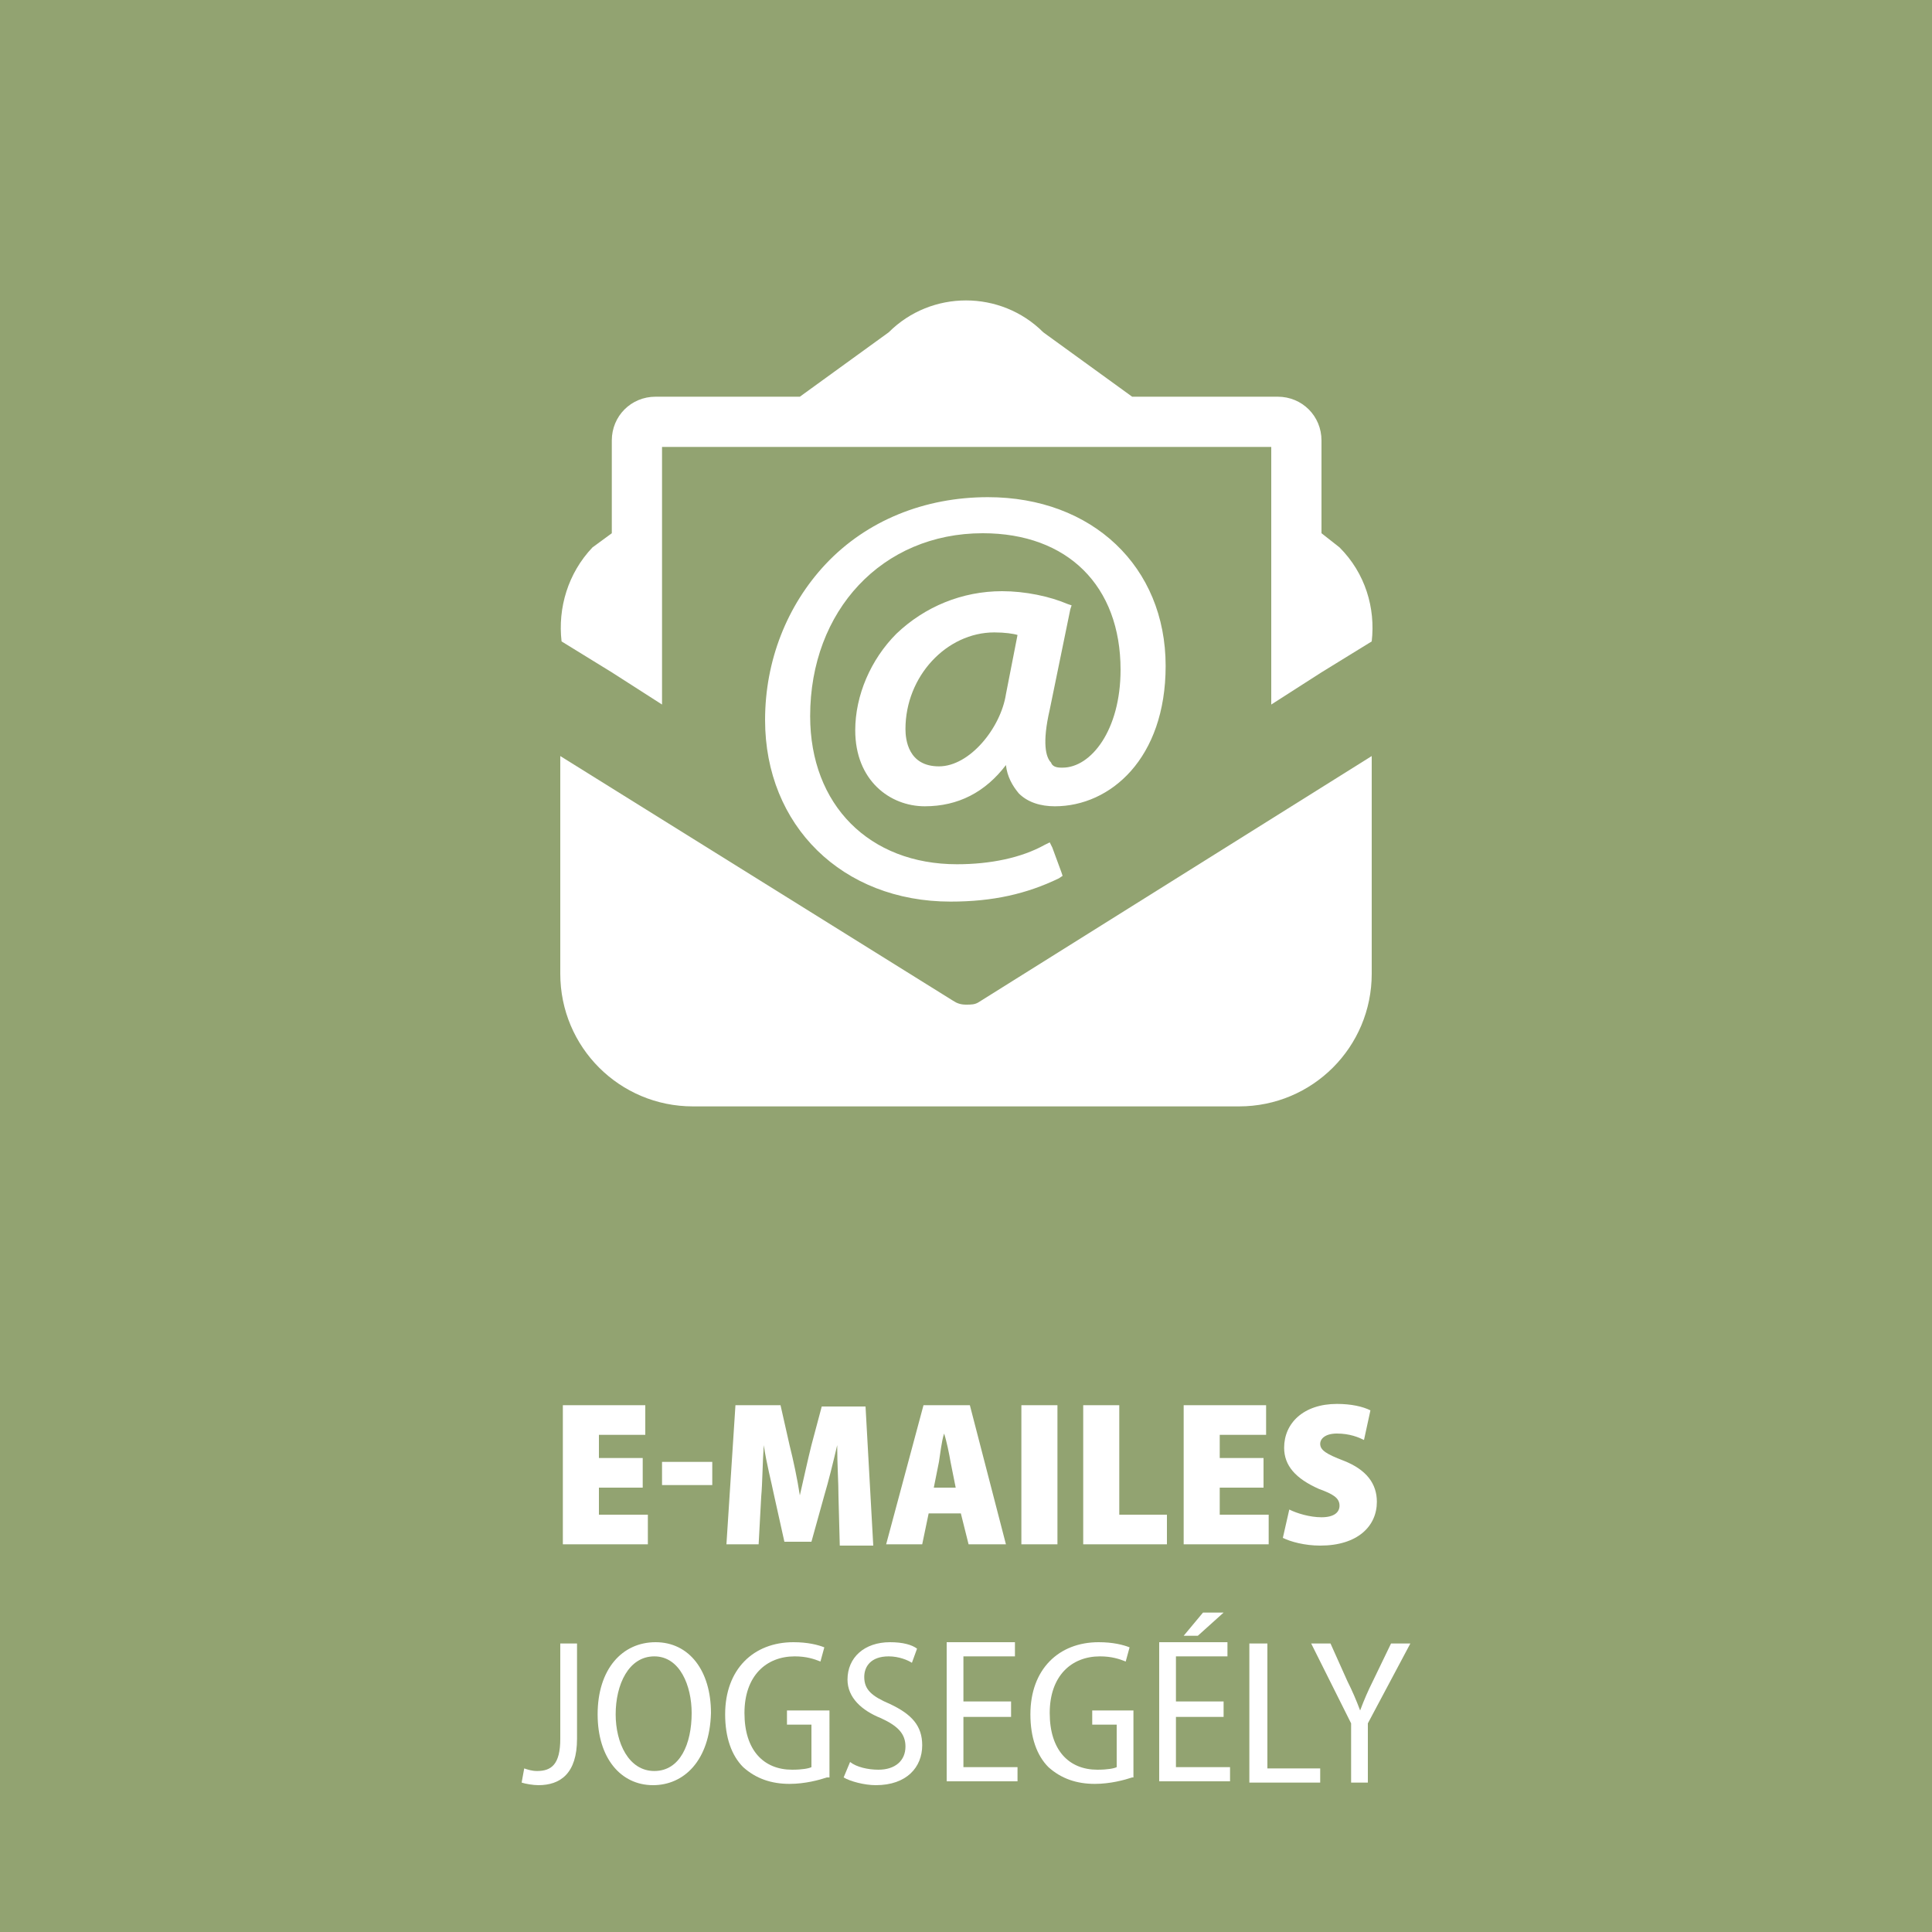 <?xml version="1.0" encoding="utf-8"?>
<!-- Generator: Adobe Illustrator 18.1.0, SVG Export Plug-In . SVG Version: 6.00 Build 0)  -->
<!DOCTYPE svg PUBLIC "-//W3C//DTD SVG 1.1//EN" "http://www.w3.org/Graphics/SVG/1.1/DTD/svg11.dtd">
<svg version="1.1" id="Layer_1" xmlns="http://www.w3.org/2000/svg" xmlns:xlink="http://www.w3.org/1999/xlink" x="0px" y="0px"
	 viewBox="0 0 150 150" enable-background="new 0 0 150 150" xml:space="preserve">
<rect x="0" y="0" fill="#92A371" width="150" height="150"/>
<g>
	<path fill="#FFFFFF" d="M49.9,115.5h-3.4v2.1h3.8v2.3h-6.6v-10.8h6.4v2.3h-3.6v1.8h3.4V115.5z"/>
	<path fill="#FFFFFF" d="M55.3,113.5v1.8h-3.9v-1.8H55.3z"/>
	<path fill="#FFFFFF" d="M65.1,116.2c0-1.1-0.1-2.5-0.1-4h0c-0.3,1.3-0.7,2.9-1,3.9l-1,3.6h-2.1l-0.8-3.6c-0.2-1-0.6-2.5-0.8-3.9h0
		c-0.1,1.4-0.1,2.9-0.2,4l-0.2,3.7h-2.5l0.7-10.8h3.5l0.7,3.1c0.3,1.2,0.6,2.6,0.8,3.9h0c0.3-1.3,0.6-2.7,0.9-3.9l0.8-3h3.4
		l0.6,10.8h-2.6L65.1,116.2z"/>
	<path fill="#FFFFFF" d="M72.1,117.5l-0.5,2.4h-2.8l2.9-10.8h3.6l2.8,10.8h-2.9l-0.6-2.4H72.1z M74.2,115.5l-0.4-2
		c-0.1-0.6-0.3-1.6-0.5-2.2h0c-0.2,0.6-0.3,1.6-0.4,2.2l-0.4,2H74.2z"/>
	<path fill="#FFFFFF" d="M82.1,109.1v10.8h-2.8v-10.8H82.1z"/>
	<path fill="#FFFFFF" d="M84.1,109.1h2.8v8.5h3.7v2.3h-6.5V109.1z"/>
	<path fill="#FFFFFF" d="M98.1,115.5h-3.4v2.1h3.8v2.3h-6.6v-10.8h6.4v2.3h-3.6v1.8h3.4V115.5z"/>
	<path fill="#FFFFFF" d="M100.1,117.2c0.6,0.3,1.6,0.6,2.5,0.6c1,0,1.4-0.4,1.4-0.9c0-0.6-0.5-0.9-1.6-1.3c-1.8-0.8-2.7-1.8-2.7-3.2
		c0-1.9,1.5-3.4,4.1-3.4c1.1,0,2,0.2,2.6,0.5l-0.5,2.3c-0.4-0.2-1.1-0.5-2.1-0.5c-0.9,0-1.3,0.4-1.3,0.8c0,0.5,0.5,0.8,1.8,1.3
		c1.8,0.7,2.6,1.8,2.6,3.2c0,1.9-1.5,3.4-4.4,3.4c-1.2,0-2.3-0.3-2.9-0.6L100.1,117.2z"/>
	<path fill="#FFFFFF" d="M43.5,127.6h1.3v7.4c0,2.7-1.3,3.6-3,3.6c-0.4,0-1-0.1-1.3-0.2l0.2-1.1c0.3,0.1,0.6,0.2,1,0.2
		c1.1,0,1.8-0.5,1.8-2.5V127.6z"/>
	<path fill="#FFFFFF" d="M50.7,138.6c-2.5,0-4.3-2.1-4.3-5.5c0-3.5,1.9-5.6,4.5-5.6c2.6,0,4.3,2.2,4.3,5.5
		C55.1,136.7,53.1,138.6,50.7,138.6L50.7,138.6z M50.8,137.5c2,0,2.9-2.1,2.9-4.5c0-2.1-0.9-4.4-2.9-4.4s-3,2.2-3,4.5
		C47.8,135.3,48.8,137.5,50.8,137.5L50.8,137.5z"/>
	<path fill="#FFFFFF" d="M64.2,138c-0.6,0.2-1.7,0.5-2.9,0.5c-1.4,0-2.6-0.4-3.6-1.3c-0.9-0.9-1.4-2.3-1.4-4.1
		c0-3.5,2.2-5.6,5.3-5.6c1.1,0,1.9,0.2,2.4,0.4l-0.3,1.1c-0.5-0.2-1.1-0.4-2-0.4c-2.2,0-3.9,1.5-3.9,4.4c0,2.9,1.5,4.4,3.7,4.4
		c0.8,0,1.3-0.1,1.5-0.2v-3.3h-1.9v-1.1h3.3V138z"/>
	<path fill="#FFFFFF" d="M66,136.8c0.5,0.4,1.4,0.6,2.2,0.6c1.3,0,2.1-0.7,2.1-1.8c0-1-0.6-1.6-1.9-2.2c-1.5-0.6-2.6-1.6-2.6-3
		c0-1.7,1.3-2.9,3.3-2.9c1,0,1.7,0.2,2.1,0.5l-0.4,1.1c-0.3-0.2-1-0.5-1.8-0.5c-1.4,0-1.9,0.8-1.9,1.6c0,1,0.6,1.5,2,2.1
		c1.7,0.8,2.5,1.7,2.5,3.2c0,1.7-1.2,3.1-3.6,3.1c-0.9,0-2-0.3-2.5-0.6L66,136.8z"/>
	<path fill="#FFFFFF" d="M78.5,133.3h-3.7v3.9h4.2v1.1h-5.5v-10.8h5.3v1.1h-4v3.5h3.7V133.3z"/>
	<path fill="#FFFFFF" d="M87.9,138c-0.6,0.2-1.7,0.5-2.9,0.5c-1.4,0-2.6-0.4-3.6-1.3c-0.9-0.9-1.4-2.3-1.4-4.1
		c0-3.5,2.2-5.6,5.3-5.6c1.1,0,1.9,0.2,2.4,0.4l-0.3,1.1c-0.5-0.2-1.1-0.4-2-0.4c-2.2,0-3.9,1.5-3.9,4.4c0,2.9,1.5,4.4,3.7,4.4
		c0.8,0,1.3-0.1,1.5-0.2v-3.3h-1.9v-1.1h3.2V138z"/>
	<path fill="#FFFFFF" d="M95,133.3h-3.7v3.9h4.2v1.1h-5.5v-10.8h5.3v1.1h-4v3.5H95V133.3z M95,125.2l-2,1.8h-1.1l1.5-1.8H95z"/>
	<path fill="#FFFFFF" d="M97.1,127.6h1.3v9.7h4.1v1.1h-5.5V127.6z"/>
	<path fill="#FFFFFF" d="M104.9,138.4v-4.6l-3.1-6.2h1.5l1.3,2.9c0.4,0.8,0.7,1.5,1,2.3h0c0.3-0.8,0.6-1.5,1-2.3l1.4-2.9h1.5
		l-3.3,6.2v4.6H104.9z"/>
</g>
<g id="icon_1_">
	<path fill="#FFFFFF" d="M75,78c-0.4,0-0.7-0.1-1-0.3L43.5,58.7v16.9c0,5.7,4.6,10.3,10.3,10.3h42.4c5.7,0,10.3-4.6,10.3-10.3V58.7
		L76,77.8C75.7,78,75.4,78,75,78z"/>
	<path fill="#FFFFFF" d="M104,42.5l-1.4-1.1v-7.2c0-1.9-1.5-3.4-3.4-3.4H87.9l-6.9-5c-3.3-3.3-8.7-3.3-12,0l-6.9,5H50.9
		c-1.9,0-3.4,1.5-3.4,3.4v7.2L46,42.5c-1.9,2-2.7,4.7-2.4,7.3l3.9,2.4l3.9,2.5V38.6v-3.9h5.3h36.7h5.3v3.9v16.1l3.9-2.5l3.9-2.4
		C106.8,47.2,106,44.5,104,42.5z"/>
	<path fill="#FFFFFF" d="M83.1,47.3l0.1-0.3l-0.3-0.1c-1.4-0.6-3.3-1-5.1-1c-3.1,0-6,1.2-8.2,3.3c-2,2-3.2,4.8-3.2,7.5
		c0,3.9,2.7,5.9,5.4,5.9c2.6,0,4.7-1.1,6.3-3.2c0.1,0.9,0.5,1.6,1,2.2c0.7,0.7,1.7,1,2.8,1c4.3,0,8.6-3.7,8.6-10.9
		c0-7.7-5.7-13.1-13.8-13.1c-4.9,0-9.4,1.8-12.6,5.2c-3,3.2-4.7,7.5-4.7,12.1c0,8.2,6,14.1,14.4,14.1c3.3,0,5.9-0.6,8.4-1.8l0.3-0.2
		l-0.1-0.3l-0.7-1.9l-0.2-0.4l-0.4,0.2c-1.8,1-4.2,1.5-6.8,1.5c-6.8,0-11.4-4.6-11.4-11.5c0-8.2,5.6-14.2,13.4-14.2
		c6.6,0,10.7,4.1,10.7,10.6c0,4.7-2.3,7.6-4.5,7.6c0,0-0.1,0-0.1,0c-0.4,0-0.7-0.1-0.8-0.4c-0.4-0.4-0.7-1.5-0.1-4.1L83.1,47.3z
		 M72.9,59.5c-2.4,0-2.6-2.1-2.6-2.9c0-4.1,3.2-7.5,6.9-7.5c0.8,0,1.5,0.1,1.8,0.2l-0.9,4.6C77.7,56.5,75.3,59.5,72.9,59.5z"/>
</g>
</svg>
